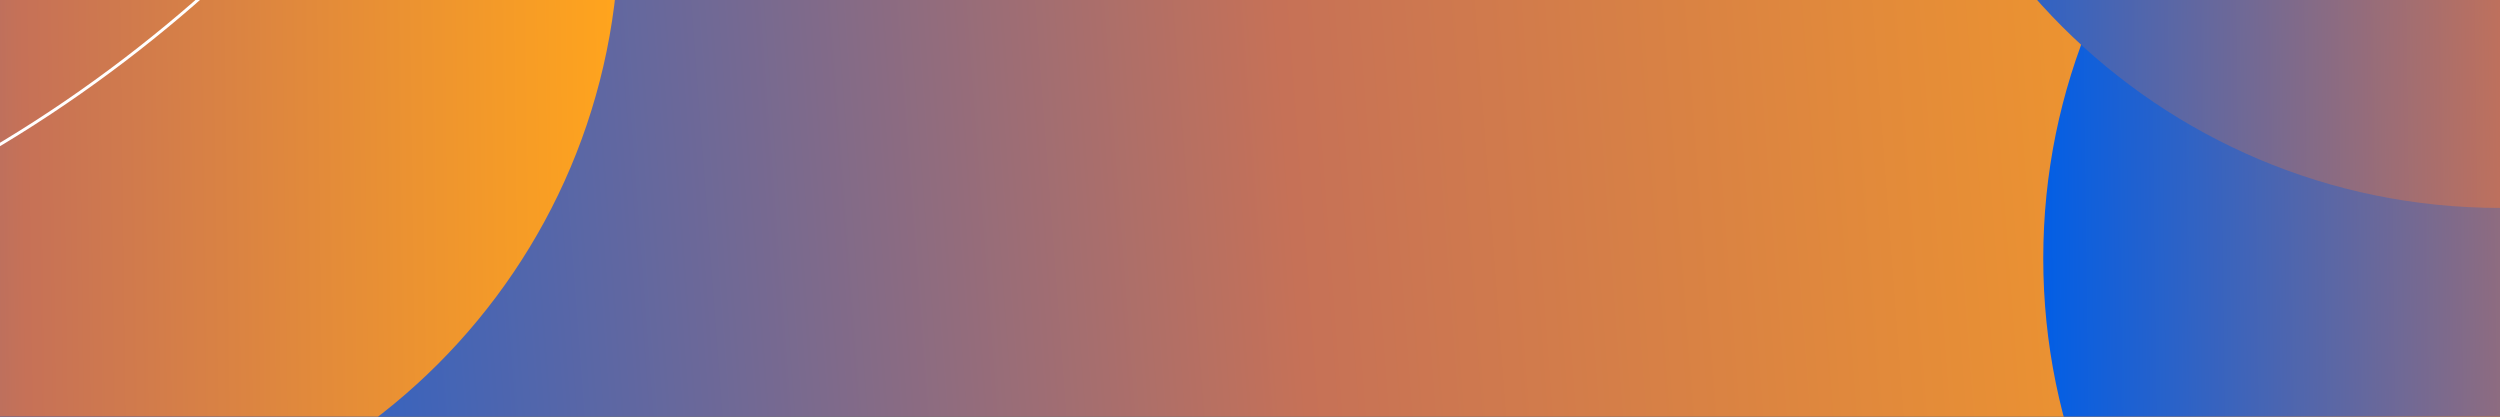 <?xml version="1.0" encoding="UTF-8"?> <svg xmlns="http://www.w3.org/2000/svg" width="1680" height="280" viewBox="0 0 1680 280" fill="none"><rect x="0" y="0" width="1680" height="280" fill="#333333" stroke="none"/> <g clip-path="url(#clip0_401_555)"> <path d="M1680 0H0V280H1680V0Z" fill="url(#paint0_linear_401_555)"></path> <path d="M1788.93 589.535C2018.6 589.535 2204.79 403.351 2204.79 173.68C2204.79 -55.991 2018.6 -242.176 1788.93 -242.176C1559.26 -242.176 1373.07 -55.991 1373.07 173.68C1373.07 403.351 1559.26 589.535 1788.93 589.535Z" fill="url(#paint1_linear_401_555)"></path> <path d="M1679.85 139.712C1909.52 139.712 2095.71 -46.473 2095.71 -276.143C2095.71 -505.814 1909.52 -692 1679.85 -692C1450.18 -692 1264 -505.814 1264 -276.143C1264 -46.473 1450.18 139.712 1679.85 139.712Z" fill="url(#paint2_linear_401_555)"></path> <path d="M0.268 366.41C229.939 366.41 416.124 180.225 416.124 -49.446C416.124 -279.117 229.939 -465.302 0.268 -465.302C-229.403 -465.302 -415.588 -279.117 -415.588 -49.446C-415.588 180.225 -229.403 366.41 0.268 366.41Z" fill="url(#paint3_linear_401_555)"></path> <path d="M27.475 -537.318C-12.44 -539.997 -52.823 -546.234 -93.248 -553.056C-101.339 -554.421 -109.43 -555.81 -117.52 -557.199C-149.87 -562.751 -182.194 -568.298 -214.318 -572.331C-301.565 -582.267 -368.753 -533.998 -415.021 -457.053C-461.307 -380.077 -486.557 -274.521 -489.805 -170.351C-493.053 -66.176 -474.291 36.45 -432.717 107.582C-411.934 143.139 -385.476 170.787 -353.258 186.859C-321.055 202.924 -283.028 207.46 -239.016 196.682C47.206 124.403 242.054 -77.162 337.714 -255.175C385.554 -344.2 408.525 -427.222 405.799 -485.16C404.436 -514.129 396.657 -536.692 382.505 -550.655C368.393 -564.578 347.784 -570.105 320.368 -564.672C224.481 -542.911 122.444 -529.771 27.475 -537.318Z" stroke="white" stroke-width="2"></path> </g> <defs> <linearGradient id="paint0_linear_401_555" x1="1680" y1="279.992" x2="9.514" y2="406.063" gradientUnits="userSpaceOnUse"> <stop stop-color="#FFA41D"></stop> <stop offset="0.477" stop-color="#C67157"></stop> <stop offset="1" stop-color="#005EE7"></stop> </linearGradient> <linearGradient id="paint1_linear_401_555" x1="2204.79" y1="589.511" x2="1373.2" y2="599.971" gradientUnits="userSpaceOnUse"> <stop stop-color="#FFA41D"></stop> <stop offset="0.477" stop-color="#C67157"></stop> <stop offset="1" stop-color="#005EE7"></stop> </linearGradient> <linearGradient id="paint2_linear_401_555" x1="2095.71" y1="139.688" x2="1264.13" y2="150.148" gradientUnits="userSpaceOnUse"> <stop stop-color="#FFA41D"></stop> <stop offset="0.477" stop-color="#C67157"></stop> <stop offset="1" stop-color="#005EE7"></stop> </linearGradient> <linearGradient id="paint3_linear_401_555" x1="416.124" y1="366.386" x2="-415.457" y2="376.846" gradientUnits="userSpaceOnUse"> <stop stop-color="#FFA41D"></stop> <stop offset="0.477" stop-color="#C67157"></stop> <stop offset="1" stop-color="#005EE7"></stop> </linearGradient> <clipPath id="clip0_401_555"> <rect width="1680" height="280" fill="white"></rect> </clipPath> </defs> </svg> 